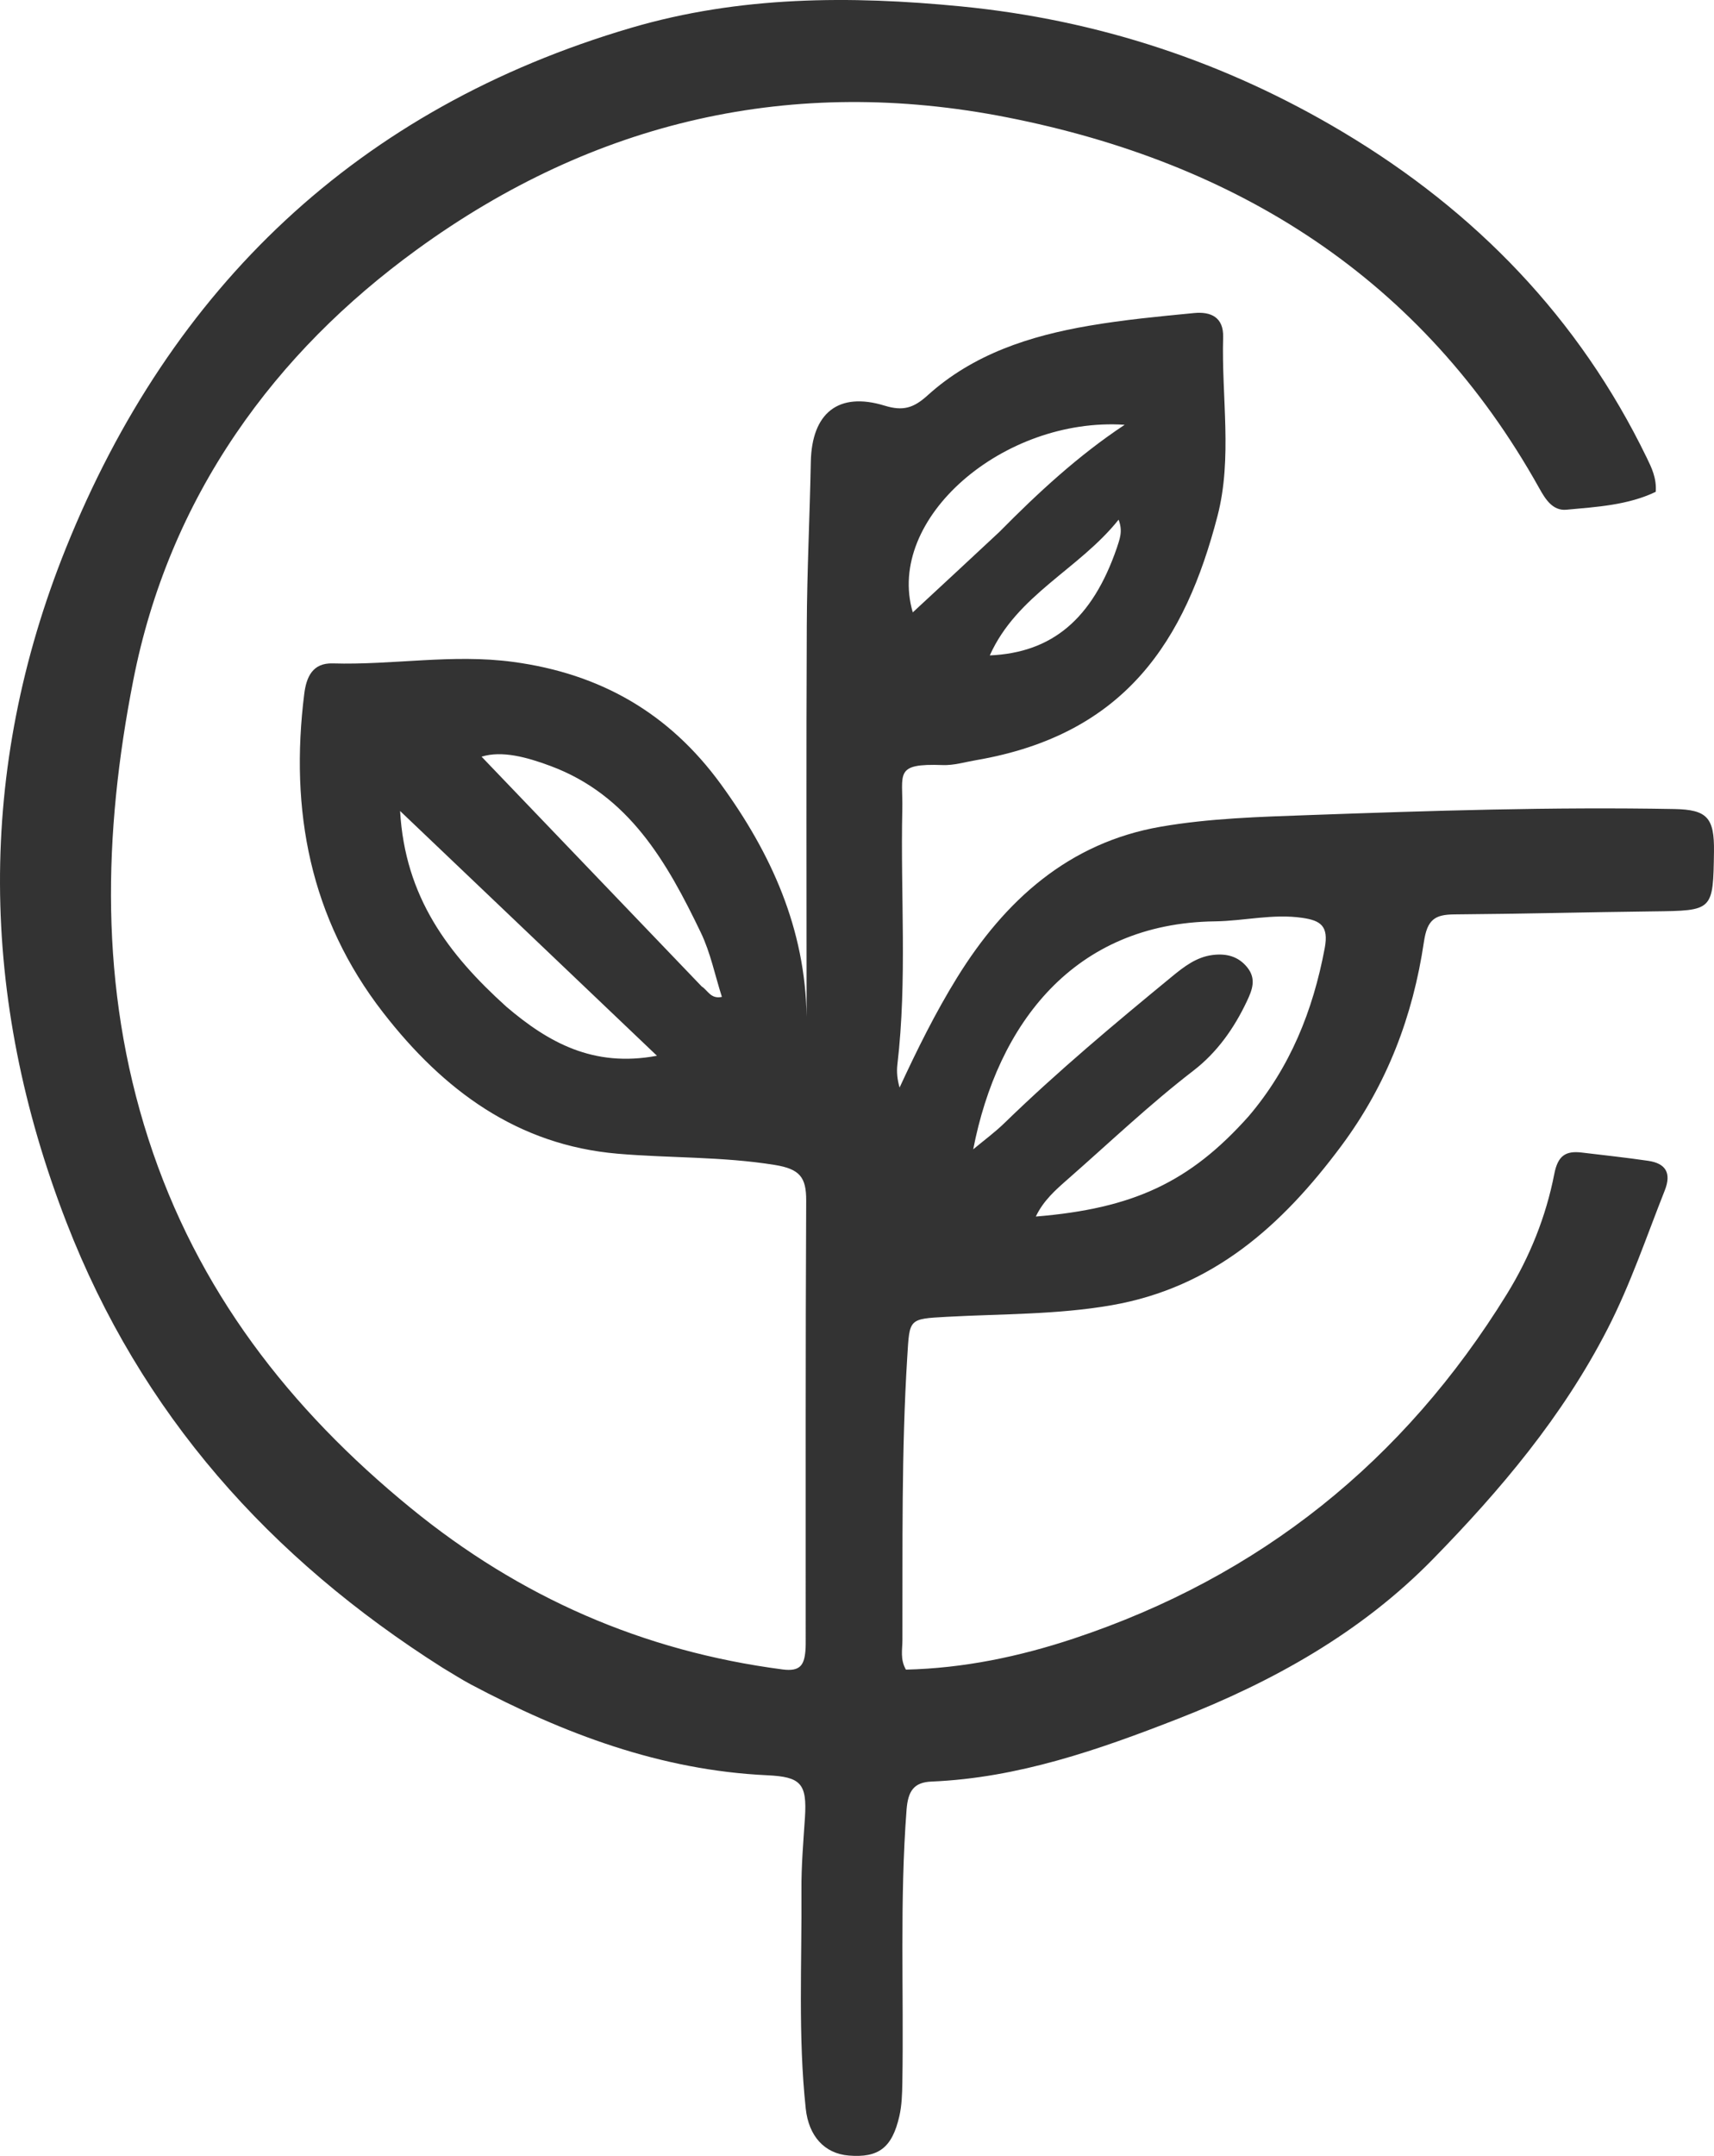 <svg width="70" height="88" viewBox="0 0 70 88" fill="none" xmlns="http://www.w3.org/2000/svg">
<path d="M18.066 68.069C11.011 63.599 5.748 57.714 2.715 49.896C-0.848 40.709 -0.955 31.427 2.695 22.367C6.983 11.72 14.623 4.415 25.776 1.136C30.207 -0.166 34.721 -0.182 39.255 0.262C44.831 0.807 50.049 2.523 54.862 5.401C60.254 8.624 64.483 12.975 67.253 18.683C67.451 19.091 67.659 19.51 67.621 20.075C66.481 20.621 65.216 20.691 63.972 20.806C63.409 20.858 63.109 20.368 62.868 19.936C58.069 11.33 50.488 6.631 41.122 4.789C32.389 3.072 24.295 4.902 17.017 10.194C14.129 12.294 11.632 14.766 9.634 17.703C7.563 20.747 6.162 24.109 5.445 27.756C4.208 34.054 4.06 40.293 6.06 46.489C8.052 52.659 11.81 57.5 16.77 61.551C21.239 65.203 26.266 67.401 31.962 68.144C32.681 68.238 32.842 67.959 32.893 67.388C32.909 67.212 32.905 67.034 32.905 66.857C32.907 60.908 32.895 54.96 32.925 49.011C32.93 48.053 32.665 47.717 31.643 47.551C29.508 47.205 27.364 47.275 25.231 47.093C21.121 46.742 18.104 44.496 15.65 41.336C12.655 37.48 11.83 33.076 12.426 28.32C12.512 27.634 12.766 27.054 13.588 27.079C16.043 27.152 18.473 26.684 20.957 27.018C24.531 27.498 27.332 29.116 29.437 32.005C31.497 34.833 32.892 37.914 32.941 41.506C32.941 36.184 32.924 30.862 32.949 25.54C32.959 23.311 33.071 21.082 33.114 18.853C33.153 16.865 34.234 15.977 36.127 16.558C36.88 16.789 37.31 16.656 37.878 16.143C39.744 14.453 42.059 13.71 44.478 13.296C45.897 13.053 47.336 12.916 48.77 12.778C49.44 12.713 49.977 12.941 49.953 13.763C49.883 16.2 50.339 18.694 49.722 21.065C48.406 26.126 45.986 29.98 39.855 31.03C39.405 31.107 38.95 31.246 38.502 31.229C36.489 31.154 36.884 31.573 36.85 33.058C36.773 36.523 37.055 39.995 36.649 43.455C36.614 43.755 36.644 44.062 36.739 44.392C37.454 42.846 38.2 41.339 39.084 39.909C41.039 36.746 43.653 34.397 47.398 33.746C49.397 33.399 51.455 33.342 53.49 33.269C58.45 33.092 63.412 32.932 68.377 33.023C69.719 33.048 70.019 33.374 69.999 34.767C69.964 37.183 69.964 37.172 67.513 37.201C64.806 37.233 62.099 37.304 59.391 37.324C58.598 37.331 58.288 37.537 58.153 38.446C57.703 41.475 56.653 44.255 54.78 46.773C52.35 50.04 49.524 52.558 45.398 53.277C43.172 53.665 40.916 53.627 38.672 53.75C37.097 53.836 37.15 53.824 37.053 55.382C36.812 59.238 36.866 63.096 36.855 66.954C36.854 67.334 36.757 67.731 36.998 68.151C39.343 68.096 41.622 67.624 43.862 66.879C51.456 64.354 57.331 59.646 61.539 52.826C62.473 51.313 63.138 49.661 63.478 47.917C63.624 47.167 63.945 46.967 64.6 47.045C65.506 47.153 66.413 47.251 67.316 47.383C68.03 47.488 68.269 47.883 67.99 48.589C67.238 50.486 66.596 52.409 65.651 54.248C63.814 57.824 61.283 60.817 58.521 63.641C55.584 66.643 51.986 68.643 48.116 70.155C44.867 71.424 41.58 72.573 38.044 72.72C37.318 72.75 37.083 73.11 37.024 73.87C36.74 77.584 36.914 81.3 36.852 85.014C36.844 85.471 36.83 85.939 36.729 86.381C36.432 87.674 35.876 88.085 34.663 87.986C33.671 87.905 33.027 87.191 32.907 86.072C32.589 83.106 32.752 80.13 32.731 77.158C32.723 76.169 32.809 75.179 32.874 74.191C32.965 72.794 32.698 72.527 31.333 72.463C26.987 72.261 23.024 70.768 19.224 68.753C18.852 68.555 18.496 68.325 18.066 68.069ZM50.992 45.567C52.687 43.579 53.621 41.261 54.102 38.701C54.274 37.787 53.922 37.573 53.193 37.466C51.989 37.288 50.808 37.593 49.617 37.608C43.857 37.683 40.744 41.791 39.746 46.914C40.21 46.527 40.635 46.216 41.009 45.853C43.188 43.735 45.516 41.79 47.86 39.864C48.352 39.46 48.859 39.066 49.517 38.982C50.068 38.912 50.565 39.023 50.939 39.488C51.319 39.96 51.14 40.41 50.921 40.873C50.399 41.977 49.703 42.96 48.739 43.702C46.946 45.082 45.311 46.641 43.613 48.129C43.117 48.564 42.614 49.002 42.303 49.657C46.281 49.331 48.594 48.254 50.992 45.567ZM20.683 41.095C22.386 42.544 24.224 43.584 26.83 43.094C23.302 39.733 19.916 36.509 16.34 33.103C16.541 36.613 18.3 38.945 20.683 41.095ZM28.659 40.267C28.904 40.419 29.026 40.793 29.482 40.691C29.197 39.799 29.015 38.884 28.624 38.071C27.246 35.203 25.689 32.456 22.48 31.265C21.517 30.907 20.505 30.628 19.667 30.886C22.614 33.959 25.588 37.061 28.659 40.267ZM40.803 21.723C42.387 20.12 44.038 18.592 45.932 17.339C40.994 17.013 36.149 21.161 37.278 24.996C38.432 23.928 39.565 22.879 40.803 21.723ZM45.613 22.361C45.715 22.029 45.872 21.703 45.684 21.212C44.067 23.24 41.534 24.276 40.423 26.753C42.961 26.641 44.609 25.277 45.613 22.361Z" fill="#333333"/>
</svg>
